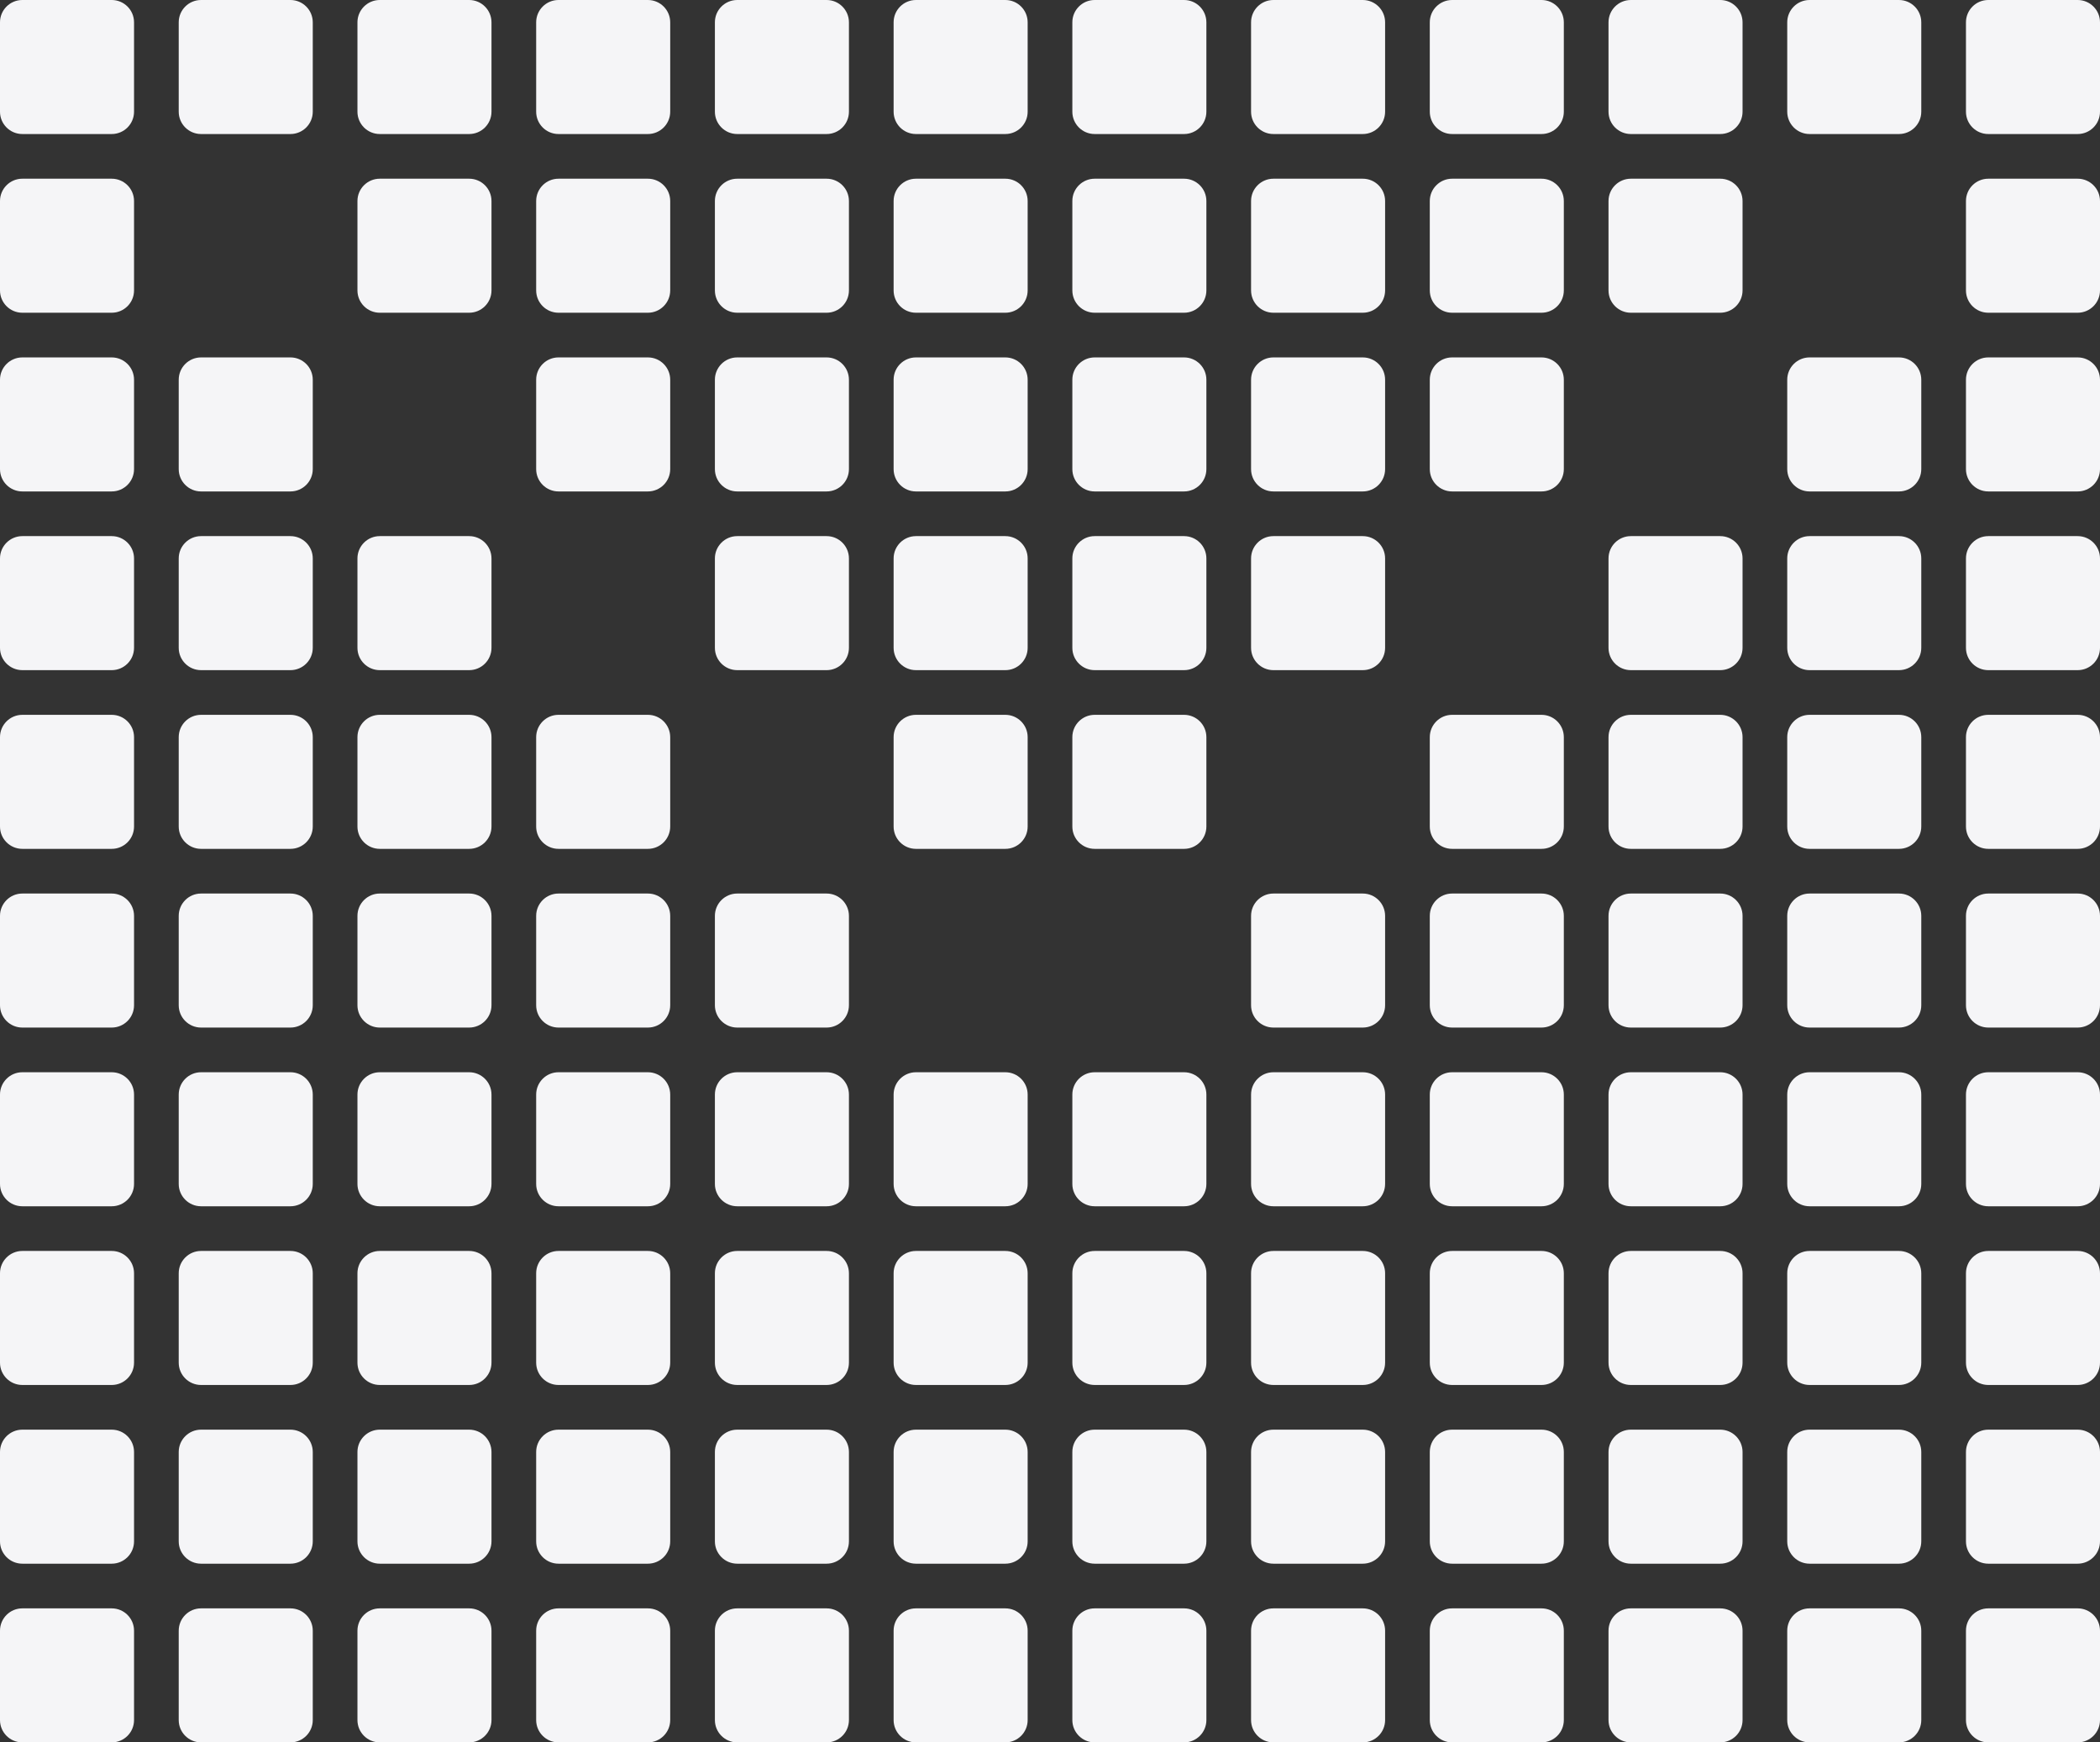 <?xml version="1.0" encoding="UTF-8"?> <svg xmlns="http://www.w3.org/2000/svg" viewBox="0 0 188.00 156.00" data-guides="{&quot;vertical&quot;:[],&quot;horizontal&quot;:[]}"><rect x="0" y="0" width="188.00" height="156.00" fill="#333333" stroke="none"/><defs></defs><path fill="#f5f5f7" stroke="none" fill-opacity="1" stroke-width="1" stroke-opacity="1" id="tSvg11cc7078ef7" title="Path 1" d="M0 10C0 7.333 0 4.667 0 2C0 0.895 0.895 0 2 0C4.667 0 7.333 0 10 0C11.105 0 12 0.895 12 2C12 4.667 12 7.333 12 10C12 11.105 11.105 12 10 12C7.333 12 4.667 12 2 12C0.895 12 0 11.105 0 10Z"></path><path fill="#f5f5f7" stroke="none" fill-opacity="1" stroke-width="1" stroke-opacity="1" id="tSvg10a1b7fdeb8" title="Path 2" d="M80 10C80 7.333 80 4.667 80 2C80 0.895 80.895 0 82 0C84.667 0 87.333 0 90 0C91.105 0 92 0.895 92 2C92 4.667 92 7.333 92 10C92 11.105 91.105 12 90 12C87.333 12 84.667 12 82 12C80.895 12 80 11.105 80 10Z"></path><path fill="#f5f5f7" stroke="none" fill-opacity="1" stroke-width="1" stroke-opacity="1" id="tSvg8591007fac" title="Path 3" d="M16 10C16 7.333 16 4.667 16 2C16 0.895 16.895 0 18 0C20.667 0 23.333 0 26 0C27.105 0 28 0.895 28 2C28 4.667 28 7.333 28 10C28 11.105 27.105 12 26 12C23.333 12 20.667 12 18 12C16.895 12 16 11.105 16 10Z"></path><path fill="#f5f5f7" stroke="none" fill-opacity="1" stroke-width="1" stroke-opacity="1" id="tSvg9e7d550878" title="Path 4" d="M96 10C96 7.333 96 4.667 96 2C96 0.895 96.895 0 98 0C100.667 0 103.333 0 106 0C107.105 0 108 0.895 108 2C108 4.667 108 7.333 108 10C108 11.105 107.105 12 106 12C103.333 12 100.667 12 98 12C96.895 12 96 11.105 96 10Z"></path><path fill="#f5f5f7" stroke="none" fill-opacity="1" stroke-width="1" stroke-opacity="1" id="tSvg1362f091e89" title="Path 5" d="M32 10C32 7.333 32 4.667 32 2C32 0.895 32.895 0 34 0C36.667 0 39.333 0 42 0C43.105 0 44 0.895 44 2C44 4.667 44 7.333 44 10C44 11.105 43.105 12 42 12C39.333 12 36.667 12 34 12C32.895 12 32 11.105 32 10Z"></path><path fill="#f5f5f7" stroke="none" fill-opacity="1" stroke-width="1" stroke-opacity="1" id="tSvg7c1a67d011" title="Path 6" d="M112 10C112 7.333 112 4.667 112 2C112 0.895 112.895 0 114 0C116.667 0 119.333 0 122 0C123.105 0 124 0.895 124 2C124 4.667 124 7.333 124 10C124 11.105 123.105 12 122 12C119.333 12 116.667 12 114 12C112.895 12 112 11.105 112 10Z"></path><path fill="#f5f5f7" stroke="none" fill-opacity="1" stroke-width="1" stroke-opacity="1" id="tSvg366988a22b" title="Path 7" d="M48 10C48 7.333 48 4.667 48 2C48 0.895 48.895 0 50 0C52.667 0 55.333 0 58 0C59.105 0 60 0.895 60 2C60 4.667 60 7.333 60 10C60 11.105 59.105 12 58 12C55.333 12 52.667 12 50 12C48.895 12 48 11.105 48 10Z"></path><path fill="#f5f5f7" stroke="none" fill-opacity="1" stroke-width="1" stroke-opacity="1" id="tSvg26aeacf658" title="Path 8" d="M128 10C128 7.333 128 4.667 128 2C128 0.895 128.895 0 130 0C132.667 0 135.333 0 138 0C139.105 0 140 0.895 140 2C140 4.667 140 7.333 140 10C140 11.105 139.105 12 138 12C135.333 12 132.667 12 130 12C128.895 12 128 11.105 128 10Z"></path><path fill="#f5f5f7" stroke="none" fill-opacity="1" stroke-width="1" stroke-opacity="1" id="tSvg187b129e462" title="Path 9" d="M160 10C160 7.333 160 4.667 160 2C160 0.895 160.895 0 162 0C164.667 0 167.333 0 170 0C171.105 0 172 0.895 172 2C172 4.667 172 7.333 172 10C172 11.105 171.105 12 170 12C167.333 12 164.667 12 162 12C160.895 12 160 11.105 160 10Z"></path><path fill="#f5f5f7" stroke="none" fill-opacity="1" stroke-width="1" stroke-opacity="1" id="tSvg9fdad2ff7c" title="Path 10" d="M64 10C64 7.333 64 4.667 64 2C64 0.895 64.895 0 66 0C68.667 0 71.333 0 74 0C75.105 0 76 0.895 76 2C76 4.667 76 7.333 76 10C76 11.105 75.105 12 74 12C71.333 12 68.667 12 66 12C64.895 12 64 11.105 64 10Z"></path><path fill="#f5f5f7" stroke="none" fill-opacity="1" stroke-width="1" stroke-opacity="1" id="tSvg238b9de207" title="Path 11" d="M144 10C144 7.333 144 4.667 144 2C144 0.895 144.895 0 146 0C148.667 0 151.333 0 154 0C155.105 0 156 0.895 156 2C156 4.667 156 7.333 156 10C156 11.105 155.105 12 154 12C151.333 12 148.667 12 146 12C144.895 12 144 11.105 144 10Z"></path><path fill="#f5f5f7" stroke="none" fill-opacity="1" stroke-width="1" stroke-opacity="1" id="tSvg10c495f26d8" title="Path 12" d="M176 10C176 7.333 176 4.667 176 2C176 0.895 176.895 0 178 0C180.667 0 183.333 0 186 0C187.105 0 188 0.895 188 2C188 4.667 188 7.333 188 10C188 11.105 187.105 12 186 12C183.333 12 180.667 12 178 12C176.895 12 176 11.105 176 10Z"></path><path fill="#f5f5f7" stroke="none" fill-opacity="1" stroke-width="1" stroke-opacity="1" id="tSvg1087b2f6a4a" title="Path 13" d="M0 26C0 23.333 0 20.667 0 18C0 16.895 0.895 16 2 16C4.667 16 7.333 16 10 16C11.105 16 12 16.895 12 18C12 20.667 12 23.333 12 26C12 27.105 11.105 28 10 28C7.333 28 4.667 28 2 28C0.895 28 0 27.105 0 26Z"></path><path fill="#f5f5f7" stroke="none" fill-opacity="1" stroke-width="1" stroke-opacity="1" id="tSvg14bfee30ca4" title="Path 14" d="M80 26C80 23.333 80 20.667 80 18C80 16.895 80.895 16 82 16C84.667 16 87.333 16 90 16C91.105 16 92 16.895 92 18C92 20.667 92 23.333 92 26C92 27.105 91.105 28 90 28C87.333 28 84.667 28 82 28C80.895 28 80 27.105 80 26Z"></path><path fill="#f5f5f7" stroke="none" fill-opacity="1" stroke-width="1" stroke-opacity="1" id="tSvg4d1a762f8f" title="Path 15" d="M96 26C96 23.333 96 20.667 96 18C96 16.895 96.895 16 98 16C100.667 16 103.333 16 106 16C107.105 16 108 16.895 108 18C108 20.667 108 23.333 108 26C108 27.105 107.105 28 106 28C103.333 28 100.667 28 98 28C96.895 28 96 27.105 96 26Z"></path><path fill="#f5f5f7" stroke="none" fill-opacity="1" stroke-width="1" stroke-opacity="1" id="tSvg1043a13d451" title="Path 16" d="M32 26C32 23.333 32 20.667 32 18C32 16.895 32.895 16 34 16C36.667 16 39.333 16 42 16C43.105 16 44 16.895 44 18C44 20.667 44 23.333 44 26C44 27.105 43.105 28 42 28C39.333 28 36.667 28 34 28C32.895 28 32 27.105 32 26Z"></path><path fill="#f5f5f7" stroke="none" fill-opacity="1" stroke-width="1" stroke-opacity="1" id="tSvge4ff28b408" title="Path 17" d="M112 26C112 23.333 112 20.667 112 18C112 16.895 112.895 16 114 16C116.667 16 119.333 16 122 16C123.105 16 124 16.895 124 18C124 20.667 124 23.333 124 26C124 27.105 123.105 28 122 28C119.333 28 116.667 28 114 28C112.895 28 112 27.105 112 26Z"></path><path fill="#f5f5f7" stroke="none" fill-opacity="1" stroke-width="1" stroke-opacity="1" id="tSvg18251c02102" title="Path 18" d="M48 26C48 23.333 48 20.667 48 18C48 16.895 48.895 16 50 16C52.667 16 55.333 16 58 16C59.105 16 60 16.895 60 18C60 20.667 60 23.333 60 26C60 27.105 59.105 28 58 28C55.333 28 52.667 28 50 28C48.895 28 48 27.105 48 26Z"></path><path fill="#f5f5f7" stroke="none" fill-opacity="1" stroke-width="1" stroke-opacity="1" id="tSvg4de1c05b8e" title="Path 19" d="M128 26C128 23.333 128 20.667 128 18C128 16.895 128.895 16 130 16C132.667 16 135.333 16 138 16C139.105 16 140 16.895 140 18C140 20.667 140 23.333 140 26C140 27.105 139.105 28 138 28C135.333 28 132.667 28 130 28C128.895 28 128 27.105 128 26Z"></path><path fill="#f5f5f7" stroke="none" fill-opacity="1" stroke-width="1" stroke-opacity="1" id="tSvg178667579a3" title="Path 20" d="M64 26C64 23.333 64 20.667 64 18C64 16.895 64.895 16 66 16C68.667 16 71.333 16 74 16C75.105 16 76 16.895 76 18C76 20.667 76 23.333 76 26C76 27.105 75.105 28 74 28C71.333 28 68.667 28 66 28C64.895 28 64 27.105 64 26Z"></path><path fill="#f5f5f7" stroke="none" fill-opacity="1" stroke-width="1" stroke-opacity="1" id="tSvg8af637ebde" title="Path 21" d="M144 26C144 23.333 144 20.667 144 18C144 16.895 144.895 16 146 16C148.667 16 151.333 16 154 16C155.105 16 156 16.895 156 18C156 20.667 156 23.333 156 26C156 27.105 155.105 28 154 28C151.333 28 148.667 28 146 28C144.895 28 144 27.105 144 26Z"></path><path fill="#f5f5f7" stroke="none" fill-opacity="1" stroke-width="1" stroke-opacity="1" id="tSvgaa29e1ad2" title="Path 22" d="M176 26C176 23.333 176 20.667 176 18C176 16.895 176.895 16 178 16C180.667 16 183.333 16 186 16C187.105 16 188 16.895 188 18C188 20.667 188 23.333 188 26C188 27.105 187.105 28 186 28C183.333 28 180.667 28 178 28C176.895 28 176 27.105 176 26Z"></path><path fill="#f5f5f7" stroke="none" fill-opacity="1" stroke-width="1" stroke-opacity="1" id="tSvg11193fc5ec7" title="Path 23" d="M0 42C0 39.333 0 36.667 0 34C0 32.895 0.895 32 2 32C4.667 32 7.333 32 10 32C11.105 32 12 32.895 12 34C12 36.667 12 39.333 12 42C12 43.105 11.105 44 10 44C7.333 44 4.667 44 2 44C0.895 44 0 43.105 0 42Z"></path><path fill="#f5f5f7" stroke="none" fill-opacity="1" stroke-width="1" stroke-opacity="1" id="tSvg4f1d1d1afb" title="Path 24" d="M80 42C80 39.333 80 36.667 80 34C80 32.895 80.895 32 82 32C84.667 32 87.333 32 90 32C91.105 32 92 32.895 92 34C92 36.667 92 39.333 92 42C92 43.105 91.105 44 90 44C87.333 44 84.667 44 82 44C80.895 44 80 43.105 80 42Z"></path><path fill="#f5f5f7" stroke="none" fill-opacity="1" stroke-width="1" stroke-opacity="1" id="tSvg13b04fed2fb" title="Path 25" d="M16 42C16 39.333 16 36.667 16 34C16 32.895 16.895 32 18 32C20.667 32 23.333 32 26 32C27.105 32 28 32.895 28 34C28 36.667 28 39.333 28 42C28 43.105 27.105 44 26 44C23.333 44 20.667 44 18 44C16.895 44 16 43.105 16 42Z"></path><path fill="#f5f5f7" stroke="none" fill-opacity="1" stroke-width="1" stroke-opacity="1" id="tSvg1d3e7b32b3" title="Path 26" d="M96 42C96 39.333 96 36.667 96 34C96 32.895 96.895 32 98 32C100.667 32 103.333 32 106 32C107.105 32 108 32.895 108 34C108 36.667 108 39.333 108 42C108 43.105 107.105 44 106 44C103.333 44 100.667 44 98 44C96.895 44 96 43.105 96 42Z"></path><path fill="#f5f5f7" stroke="none" fill-opacity="1" stroke-width="1" stroke-opacity="1" id="tSvg45d0dc004d" title="Path 27" d="M112 42C112 39.333 112 36.667 112 34C112 32.895 112.895 32 114 32C116.667 32 119.333 32 122 32C123.105 32 124 32.895 124 34C124 36.667 124 39.333 124 42C124 43.105 123.105 44 122 44C119.333 44 116.667 44 114 44C112.895 44 112 43.105 112 42Z"></path><path fill="#f5f5f7" stroke="none" fill-opacity="1" stroke-width="1" stroke-opacity="1" id="tSvg196ba208d10" title="Path 28" d="M48 42C48 39.333 48 36.667 48 34C48 32.895 48.895 32 50 32C52.667 32 55.333 32 58 32C59.105 32 60 32.895 60 34C60 36.667 60 39.333 60 42C60 43.105 59.105 44 58 44C55.333 44 52.667 44 50 44C48.895 44 48 43.105 48 42Z"></path><path fill="#f5f5f7" stroke="none" fill-opacity="1" stroke-width="1" stroke-opacity="1" id="tSvg13fe04b2c" title="Path 29" d="M128 42C128 39.333 128 36.667 128 34C128 32.895 128.895 32 130 32C132.667 32 135.333 32 138 32C139.105 32 140 32.895 140 34C140 36.667 140 39.333 140 42C140 43.105 139.105 44 138 44C135.333 44 132.667 44 130 44C128.895 44 128 43.105 128 42Z"></path><path fill="#f5f5f7" stroke="none" fill-opacity="1" stroke-width="1" stroke-opacity="1" id="tSvg134d0856f90" title="Path 30" d="M160 42C160 39.333 160 36.667 160 34C160 32.895 160.895 32 162 32C164.667 32 167.333 32 170 32C171.105 32 172 32.895 172 34C172 36.667 172 39.333 172 42C172 43.105 171.105 44 170 44C167.333 44 164.667 44 162 44C160.895 44 160 43.105 160 42Z"></path><path fill="#f5f5f7" stroke="none" fill-opacity="1" stroke-width="1" stroke-opacity="1" id="tSvg13a5b2e32c7" title="Path 31" d="M64 42C64 39.333 64 36.667 64 34C64 32.895 64.895 32 66 32C68.667 32 71.333 32 74 32C75.105 32 76 32.895 76 34C76 36.667 76 39.333 76 42C76 43.105 75.105 44 74 44C71.333 44 68.667 44 66 44C64.895 44 64 43.105 64 42Z"></path><path fill="#f5f5f7" stroke="none" fill-opacity="1" stroke-width="1" stroke-opacity="1" id="tSvg95bc175eb0" title="Path 32" d="M176 42C176 39.333 176 36.667 176 34C176 32.895 176.895 32 178 32C180.667 32 183.333 32 186 32C187.105 32 188 32.895 188 34C188 36.667 188 39.333 188 42C188 43.105 187.105 44 186 44C183.333 44 180.667 44 178 44C176.895 44 176 43.105 176 42Z"></path><path fill="#f5f5f7" stroke="none" fill-opacity="1" stroke-width="1" stroke-opacity="1" id="tSvg6adba85f7a" title="Path 33" d="M0 58C0 55.333 0 52.667 0 50C0 48.895 0.895 48 2 48C4.667 48 7.333 48 10 48C11.105 48 12 48.895 12 50C12 52.667 12 55.333 12 58C12 59.105 11.105 60 10 60C7.333 60 4.667 60 2 60C0.895 60 0 59.105 0 58Z"></path><path fill="#f5f5f7" stroke="none" fill-opacity="1" stroke-width="1" stroke-opacity="1" id="tSvgad61467acb" title="Path 34" d="M80 58C80 55.333 80 52.667 80 50C80 48.895 80.895 48 82 48C84.667 48 87.333 48 90 48C91.105 48 92 48.895 92 50C92 52.667 92 55.333 92 58C92 59.105 91.105 60 90 60C87.333 60 84.667 60 82 60C80.895 60 80 59.105 80 58Z"></path><path fill="#f5f5f7" stroke="none" fill-opacity="1" stroke-width="1" stroke-opacity="1" id="tSvg5a9ee0064a" title="Path 35" d="M16 58C16 55.333 16 52.667 16 50C16 48.895 16.895 48 18 48C20.667 48 23.333 48 26 48C27.105 48 28 48.895 28 50C28 52.667 28 55.333 28 58C28 59.105 27.105 60 26 60C23.333 60 20.667 60 18 60C16.895 60 16 59.105 16 58Z"></path><path fill="#f5f5f7" stroke="none" fill-opacity="1" stroke-width="1" stroke-opacity="1" id="tSvg10ad486ab2c" title="Path 36" d="M96 58C96 55.333 96 52.667 96 50C96 48.895 96.895 48 98 48C100.667 48 103.333 48 106 48C107.105 48 108 48.895 108 50C108 52.667 108 55.333 108 58C108 59.105 107.105 60 106 60C103.333 60 100.667 60 98 60C96.895 60 96 59.105 96 58Z"></path><path fill="#f5f5f7" stroke="none" fill-opacity="1" stroke-width="1" stroke-opacity="1" id="tSvg129927c1be4" title="Path 37" d="M32 58C32 55.333 32 52.667 32 50C32 48.895 32.895 48 34 48C36.667 48 39.333 48 42 48C43.105 48 44 48.895 44 50C44 52.667 44 55.333 44 58C44 59.105 43.105 60 42 60C39.333 60 36.667 60 34 60C32.895 60 32 59.105 32 58Z"></path><path fill="#f5f5f7" stroke="none" fill-opacity="1" stroke-width="1" stroke-opacity="1" id="tSvg12f80fee908" title="Path 38" d="M112 58C112 55.333 112 52.667 112 50C112 48.895 112.895 48 114 48C116.667 48 119.333 48 122 48C123.105 48 124 48.895 124 50C124 52.667 124 55.333 124 58C124 59.105 123.105 60 122 60C119.333 60 116.667 60 114 60C112.895 60 112 59.105 112 58Z"></path><path fill="#f5f5f7" stroke="none" fill-opacity="1" stroke-width="1" stroke-opacity="1" id="tSvg156cd2de7da" title="Path 39" d="M160 58C160 55.333 160 52.667 160 50C160 48.895 160.895 48 162 48C164.667 48 167.333 48 170 48C171.105 48 172 48.895 172 50C172 52.667 172 55.333 172 58C172 59.105 171.105 60 170 60C167.333 60 164.667 60 162 60C160.895 60 160 59.105 160 58Z"></path><path fill="#f5f5f7" stroke="none" fill-opacity="1" stroke-width="1" stroke-opacity="1" id="tSvg167a49fec49" title="Path 40" d="M64 58C64 55.333 64 52.667 64 50C64 48.895 64.895 48 66 48C68.667 48 71.333 48 74 48C75.105 48 76 48.895 76 50C76 52.667 76 55.333 76 58C76 59.105 75.105 60 74 60C71.333 60 68.667 60 66 60C64.895 60 64 59.105 64 58Z"></path><path fill="#f5f5f7" stroke="none" fill-opacity="1" stroke-width="1" stroke-opacity="1" id="tSvg36a9b0d676" title="Path 41" d="M144 58C144 55.333 144 52.667 144 50C144 48.895 144.895 48 146 48C148.667 48 151.333 48 154 48C155.105 48 156 48.895 156 50C156 52.667 156 55.333 156 58C156 59.105 155.105 60 154 60C151.333 60 148.667 60 146 60C144.895 60 144 59.105 144 58Z"></path><path fill="#f5f5f7" stroke="none" fill-opacity="1" stroke-width="1" stroke-opacity="1" id="tSvg8d4921143b" title="Path 42" d="M176 58C176 55.333 176 52.667 176 50C176 48.895 176.895 48 178 48C180.667 48 183.333 48 186 48C187.105 48 188 48.895 188 50C188 52.667 188 55.333 188 58C188 59.105 187.105 60 186 60C183.333 60 180.667 60 178 60C176.895 60 176 59.105 176 58Z"></path><path fill="#f5f5f7" stroke="none" fill-opacity="1" stroke-width="1" stroke-opacity="1" id="tSvg115819b3147" title="Path 43" d="M0 74C0 71.333 0 68.667 0 66C0 64.895 0.895 64 2 64C4.667 64 7.333 64 10 64C11.105 64 12 64.895 12 66C12 68.667 12 71.333 12 74C12 75.105 11.105 76 10 76C7.333 76 4.667 76 2 76C0.895 76 0 75.105 0 74Z"></path><path fill="#f5f5f7" stroke="none" fill-opacity="1" stroke-width="1" stroke-opacity="1" id="tSvg5faf9daa4f" title="Path 44" d="M80 74C80 71.333 80 68.667 80 66C80 64.895 80.895 64 82 64C84.667 64 87.333 64 90 64C91.105 64 92 64.895 92 66C92 68.667 92 71.333 92 74C92 75.105 91.105 76 90 76C87.333 76 84.667 76 82 76C80.895 76 80 75.105 80 74Z"></path><path fill="#f5f5f7" stroke="none" fill-opacity="1" stroke-width="1" stroke-opacity="1" id="tSvg17236622016" title="Path 45" d="M16 74C16 71.333 16 68.667 16 66C16 64.895 16.895 64 18 64C20.667 64 23.333 64 26 64C27.105 64 28 64.895 28 66C28 68.667 28 71.333 28 74C28 75.105 27.105 76 26 76C23.333 76 20.667 76 18 76C16.895 76 16 75.105 16 74Z"></path><path fill="#f5f5f7" stroke="none" fill-opacity="1" stroke-width="1" stroke-opacity="1" id="tSvg74a671ce5c" title="Path 46" d="M96 74C96 71.333 96 68.667 96 66C96 64.895 96.895 64 98 64C100.667 64 103.333 64 106 64C107.105 64 108 64.895 108 66C108 68.667 108 71.333 108 74C108 75.105 107.105 76 106 76C103.333 76 100.667 76 98 76C96.895 76 96 75.105 96 74Z"></path><path fill="#f5f5f7" stroke="none" fill-opacity="1" stroke-width="1" stroke-opacity="1" id="tSvg1297bbacc18" title="Path 47" d="M32 74C32 71.333 32 68.667 32 66C32 64.895 32.895 64 34 64C36.667 64 39.333 64 42 64C43.105 64 44 64.895 44 66C44 68.667 44 71.333 44 74C44 75.105 43.105 76 42 76C39.333 76 36.667 76 34 76C32.895 76 32 75.105 32 74Z"></path><path fill="#f5f5f7" stroke="none" fill-opacity="1" stroke-width="1" stroke-opacity="1" id="tSvg9959d0fdfd" title="Path 48" d="M48 74C48 71.333 48 68.667 48 66C48 64.895 48.895 64 50 64C52.667 64 55.333 64 58 64C59.105 64 60 64.895 60 66C60 68.667 60 71.333 60 74C60 75.105 59.105 76 58 76C55.333 76 52.667 76 50 76C48.895 76 48 75.105 48 74Z"></path><path fill="#f5f5f7" stroke="none" fill-opacity="1" stroke-width="1" stroke-opacity="1" id="tSvg130a19f1ac9" title="Path 49" d="M128 74C128 71.333 128 68.667 128 66C128 64.895 128.895 64 130 64C132.667 64 135.333 64 138 64C139.105 64 140 64.895 140 66C140 68.667 140 71.333 140 74C140 75.105 139.105 76 138 76C135.333 76 132.667 76 130 76C128.895 76 128 75.105 128 74Z"></path><path fill="#f5f5f7" stroke="none" fill-opacity="1" stroke-width="1" stroke-opacity="1" id="tSvg14def0dff4e" title="Path 50" d="M160 74C160 71.333 160 68.667 160 66C160 64.895 160.895 64 162 64C164.667 64 167.333 64 170 64C171.105 64 172 64.895 172 66C172 68.667 172 71.333 172 74C172 75.105 171.105 76 170 76C167.333 76 164.667 76 162 76C160.895 76 160 75.105 160 74Z"></path><path fill="#f5f5f7" stroke="none" fill-opacity="1" stroke-width="1" stroke-opacity="1" id="tSvge61f2b1b4d" title="Path 51" d="M144 74C144 71.333 144 68.667 144 66C144 64.895 144.895 64 146 64C148.667 64 151.333 64 154 64C155.105 64 156 64.895 156 66C156 68.667 156 71.333 156 74C156 75.105 155.105 76 154 76C151.333 76 148.667 76 146 76C144.895 76 144 75.105 144 74Z"></path><path fill="#f5f5f7" stroke="none" fill-opacity="1" stroke-width="1" stroke-opacity="1" id="tSvg18afe3d55fe" title="Path 52" d="M176 74C176 71.333 176 68.667 176 66C176 64.895 176.895 64 178 64C180.667 64 183.333 64 186 64C187.105 64 188 64.895 188 66C188 68.667 188 71.333 188 74C188 75.105 187.105 76 186 76C183.333 76 180.667 76 178 76C176.895 76 176 75.105 176 74Z"></path><path fill="#f5f5f7" stroke="none" fill-opacity="1" stroke-width="1" stroke-opacity="1" id="tSvg7b1b134e0a" title="Path 53" d="M0 90C0 87.333 0 84.667 0 82C0 80.895 0.895 80 2 80C4.667 80 7.333 80 10 80C11.105 80 12 80.895 12 82C12 84.667 12 87.333 12 90C12 91.105 11.105 92 10 92C7.333 92 4.667 92 2 92C0.895 92 0 91.105 0 90Z"></path><path fill="#f5f5f7" stroke="none" fill-opacity="1" stroke-width="1" stroke-opacity="1" id="tSvg15077780b38" title="Path 54" d="M16 90C16 87.333 16 84.667 16 82C16 80.895 16.895 80 18 80C20.667 80 23.333 80 26 80C27.105 80 28 80.895 28 82C28 84.667 28 87.333 28 90C28 91.105 27.105 92 26 92C23.333 92 20.667 92 18 92C16.895 92 16 91.105 16 90Z"></path><path fill="#f5f5f7" stroke="none" fill-opacity="1" stroke-width="1" stroke-opacity="1" id="tSvg150cecd6c20" title="Path 55" d="M32 90C32 87.333 32 84.667 32 82C32 80.895 32.895 80 34 80C36.667 80 39.333 80 42 80C43.105 80 44 80.895 44 82C44 84.667 44 87.333 44 90C44 91.105 43.105 92 42 92C39.333 92 36.667 92 34 92C32.895 92 32 91.105 32 90Z"></path><path fill="#f5f5f7" stroke="none" fill-opacity="1" stroke-width="1" stroke-opacity="1" id="tSvg9b8821512f" title="Path 56" d="M112 90C112 87.333 112 84.667 112 82C112 80.895 112.895 80 114 80C116.667 80 119.333 80 122 80C123.105 80 124 80.895 124 82C124 84.667 124 87.333 124 90C124 91.105 123.105 92 122 92C119.333 92 116.667 92 114 92C112.895 92 112 91.105 112 90Z"></path><path fill="#f5f5f7" stroke="none" fill-opacity="1" stroke-width="1" stroke-opacity="1" id="tSvgb99be37067" title="Path 57" d="M48 90C48 87.333 48 84.667 48 82C48 80.895 48.895 80 50 80C52.667 80 55.333 80 58 80C59.105 80 60 80.895 60 82C60 84.667 60 87.333 60 90C60 91.105 59.105 92 58 92C55.333 92 52.667 92 50 92C48.895 92 48 91.105 48 90Z"></path><path fill="#f5f5f7" stroke="none" fill-opacity="1" stroke-width="1" stroke-opacity="1" id="tSvga5af7e1dd8" title="Path 58" d="M128 90C128 87.333 128 84.667 128 82C128 80.895 128.895 80 130 80C132.667 80 135.333 80 138 80C139.105 80 140 80.895 140 82C140 84.667 140 87.333 140 90C140 91.105 139.105 92 138 92C135.333 92 132.667 92 130 92C128.895 92 128 91.105 128 90Z"></path><path fill="#f5f5f7" stroke="none" fill-opacity="1" stroke-width="1" stroke-opacity="1" id="tSvge0fd33c278" title="Path 59" d="M160 90C160 87.333 160 84.667 160 82C160 80.895 160.895 80 162 80C164.667 80 167.333 80 170 80C171.105 80 172 80.895 172 82C172 84.667 172 87.333 172 90C172 91.105 171.105 92 170 92C167.333 92 164.667 92 162 92C160.895 92 160 91.105 160 90Z"></path><path fill="#f5f5f7" stroke="none" fill-opacity="1" stroke-width="1" stroke-opacity="1" id="tSvg128937ab9a1" title="Path 60" d="M64 90C64 87.333 64 84.667 64 82C64 80.895 64.895 80 66 80C68.667 80 71.333 80 74 80C75.105 80 76 80.895 76 82C76 84.667 76 87.333 76 90C76 91.105 75.105 92 74 92C71.333 92 68.667 92 66 92C64.895 92 64 91.105 64 90Z"></path><path fill="#f5f5f7" stroke="none" fill-opacity="1" stroke-width="1" stroke-opacity="1" id="tSvg1364ec0a940" title="Path 61" d="M144 90C144 87.333 144 84.667 144 82C144 80.895 144.895 80 146 80C148.667 80 151.333 80 154 80C155.105 80 156 80.895 156 82C156 84.667 156 87.333 156 90C156 91.105 155.105 92 154 92C151.333 92 148.667 92 146 92C144.895 92 144 91.105 144 90Z"></path><path fill="#f5f5f7" stroke="none" fill-opacity="1" stroke-width="1" stroke-opacity="1" id="tSvg5a5e82cbfd" title="Path 62" d="M176 90C176 87.333 176 84.667 176 82C176 80.895 176.895 80 178 80C180.667 80 183.333 80 186 80C187.105 80 188 80.895 188 82C188 84.667 188 87.333 188 90C188 91.105 187.105 92 186 92C183.333 92 180.667 92 178 92C176.895 92 176 91.105 176 90Z"></path><path fill="#f5f5f7" stroke="none" fill-opacity="1" stroke-width="1" stroke-opacity="1" id="tSvg1251456d2d8" title="Path 63" d="M0 106C0 103.333 0 100.667 0 98C0 96.895 0.895 96 2 96C4.667 96 7.333 96 10 96C11.105 96 12 96.895 12 98C12 100.667 12 103.333 12 106C12 107.105 11.105 108 10 108C7.333 108 4.667 108 2 108C0.895 108 0 107.105 0 106Z"></path><path fill="#f5f5f7" stroke="none" fill-opacity="1" stroke-width="1" stroke-opacity="1" id="tSvgffb7a3421e" title="Path 64" d="M80 106C80 103.333 80 100.667 80 98C80 96.895 80.895 96 82 96C84.667 96 87.333 96 90 96C91.105 96 92 96.895 92 98C92 100.667 92 103.333 92 106C92 107.105 91.105 108 90 108C87.333 108 84.667 108 82 108C80.895 108 80 107.105 80 106Z"></path><path fill="#f5f5f7" stroke="none" fill-opacity="1" stroke-width="1" stroke-opacity="1" id="tSvg23c6aaa031" title="Path 65" d="M16 106C16 103.333 16 100.667 16 98C16 96.895 16.895 96 18 96C20.667 96 23.333 96 26 96C27.105 96 28 96.895 28 98C28 100.667 28 103.333 28 106C28 107.105 27.105 108 26 108C23.333 108 20.667 108 18 108C16.895 108 16 107.105 16 106Z"></path><path fill="#f5f5f7" stroke="none" fill-opacity="1" stroke-width="1" stroke-opacity="1" id="tSvgdc4dad4f30" title="Path 66" d="M96 106C96 103.333 96 100.667 96 98C96 96.895 96.895 96 98 96C100.667 96 103.333 96 106 96C107.105 96 108 96.895 108 98C108 100.667 108 103.333 108 106C108 107.105 107.105 108 106 108C103.333 108 100.667 108 98 108C96.895 108 96 107.105 96 106Z"></path><path fill="#f5f5f7" stroke="none" fill-opacity="1" stroke-width="1" stroke-opacity="1" id="tSvg163fcfc6f2b" title="Path 67" d="M32 106C32 103.333 32 100.667 32 98C32 96.895 32.895 96 34 96C36.667 96 39.333 96 42 96C43.105 96 44 96.895 44 98C44 100.667 44 103.333 44 106C44 107.105 43.105 108 42 108C39.333 108 36.667 108 34 108C32.895 108 32 107.105 32 106Z"></path><path fill="#f5f5f7" stroke="none" fill-opacity="1" stroke-width="1" stroke-opacity="1" id="tSvg6af6d79650" title="Path 68" d="M112 106C112 103.333 112 100.667 112 98C112 96.895 112.895 96 114 96C116.667 96 119.333 96 122 96C123.105 96 124 96.895 124 98C124 100.667 124 103.333 124 106C124 107.105 123.105 108 122 108C119.333 108 116.667 108 114 108C112.895 108 112 107.105 112 106Z"></path><path fill="#f5f5f7" stroke="none" fill-opacity="1" stroke-width="1" stroke-opacity="1" id="tSvg18335ecf72a" title="Path 69" d="M48 106C48 103.333 48 100.667 48 98C48 96.895 48.895 96 50 96C52.667 96 55.333 96 58 96C59.105 96 60 96.895 60 98C60 100.667 60 103.333 60 106C60 107.105 59.105 108 58 108C55.333 108 52.667 108 50 108C48.895 108 48 107.105 48 106Z"></path><path fill="#f5f5f7" stroke="none" fill-opacity="1" stroke-width="1" stroke-opacity="1" id="tSvg3970bce26e" title="Path 70" d="M128 106C128 103.333 128 100.667 128 98C128 96.895 128.895 96 130 96C132.667 96 135.333 96 138 96C139.105 96 140 96.895 140 98C140 100.667 140 103.333 140 106C140 107.105 139.105 108 138 108C135.333 108 132.667 108 130 108C128.895 108 128 107.105 128 106Z"></path><path fill="#f5f5f7" stroke="none" fill-opacity="1" stroke-width="1" stroke-opacity="1" id="tSvgaa18e0c9aa" title="Path 71" d="M160 106C160 103.333 160 100.667 160 98C160 96.895 160.895 96 162 96C164.667 96 167.333 96 170 96C171.105 96 172 96.895 172 98C172 100.667 172 103.333 172 106C172 107.105 171.105 108 170 108C167.333 108 164.667 108 162 108C160.895 108 160 107.105 160 106Z"></path><path fill="#f5f5f7" stroke="none" fill-opacity="1" stroke-width="1" stroke-opacity="1" id="tSvgfb84c3093" title="Path 72" d="M64 106C64 103.333 64 100.667 64 98C64 96.895 64.895 96 66 96C68.667 96 71.333 96 74 96C75.105 96 76 96.895 76 98C76 100.667 76 103.333 76 106C76 107.105 75.105 108 74 108C71.333 108 68.667 108 66 108C64.895 108 64 107.105 64 106Z"></path><path fill="#f5f5f7" stroke="none" fill-opacity="1" stroke-width="1" stroke-opacity="1" id="tSvgba6a611ad1" title="Path 73" d="M144 106C144 103.333 144 100.667 144 98C144 96.895 144.895 96 146 96C148.667 96 151.333 96 154 96C155.105 96 156 96.895 156 98C156 100.667 156 103.333 156 106C156 107.105 155.105 108 154 108C151.333 108 148.667 108 146 108C144.895 108 144 107.105 144 106Z"></path><path fill="#f5f5f7" stroke="none" fill-opacity="1" stroke-width="1" stroke-opacity="1" id="tSvg35c804bbb5" title="Path 74" d="M176 106C176 103.333 176 100.667 176 98C176 96.895 176.895 96 178 96C180.667 96 183.333 96 186 96C187.105 96 188 96.895 188 98C188 100.667 188 103.333 188 106C188 107.105 187.105 108 186 108C183.333 108 180.667 108 178 108C176.895 108 176 107.105 176 106Z"></path><path fill="#f5f5f7" stroke="none" fill-opacity="1" stroke-width="1" stroke-opacity="1" id="tSvge9e5425633" title="Path 75" d="M0 122C0 119.333 0 116.667 0 114C0 112.895 0.895 112 2 112C4.667 112 7.333 112 10 112C11.105 112 12 112.895 12 114C12 116.667 12 119.333 12 122C12 123.105 11.105 124 10 124C7.333 124 4.667 124 2 124C0.895 124 0 123.105 0 122Z"></path><path fill="#f5f5f7" stroke="none" fill-opacity="1" stroke-width="1" stroke-opacity="1" id="tSvg2fad00c1ba" title="Path 76" d="M80 122C80 119.333 80 116.667 80 114C80 112.895 80.895 112 82 112C84.667 112 87.333 112 90 112C91.105 112 92 112.895 92 114C92 116.667 92 119.333 92 122C92 123.105 91.105 124 90 124C87.333 124 84.667 124 82 124C80.895 124 80 123.105 80 122Z"></path><path fill="#f5f5f7" stroke="none" fill-opacity="1" stroke-width="1" stroke-opacity="1" id="tSvg99184c1d9b" title="Path 77" d="M16 122C16 119.333 16 116.667 16 114C16 112.895 16.895 112 18 112C20.667 112 23.333 112 26 112C27.105 112 28 112.895 28 114C28 116.667 28 119.333 28 122C28 123.105 27.105 124 26 124C23.333 124 20.667 124 18 124C16.895 124 16 123.105 16 122Z"></path><path fill="#f5f5f7" stroke="none" fill-opacity="1" stroke-width="1" stroke-opacity="1" id="tSvg538667312b" title="Path 78" d="M96 122C96 119.333 96 116.667 96 114C96 112.895 96.895 112 98 112C100.667 112 103.333 112 106 112C107.105 112 108 112.895 108 114C108 116.667 108 119.333 108 122C108 123.105 107.105 124 106 124C103.333 124 100.667 124 98 124C96.895 124 96 123.105 96 122Z"></path><path fill="#f5f5f7" stroke="none" fill-opacity="1" stroke-width="1" stroke-opacity="1" id="tSvg18b7062a82e" title="Path 79" d="M32 122C32 119.333 32 116.667 32 114C32 112.895 32.895 112 34 112C36.667 112 39.333 112 42 112C43.105 112 44 112.895 44 114C44 116.667 44 119.333 44 122C44 123.105 43.105 124 42 124C39.333 124 36.667 124 34 124C32.895 124 32 123.105 32 122Z"></path><path fill="#f5f5f7" stroke="none" fill-opacity="1" stroke-width="1" stroke-opacity="1" id="tSvg188aec25bc0" title="Path 80" d="M112 122C112 119.333 112 116.667 112 114C112 112.895 112.895 112 114 112C116.667 112 119.333 112 122 112C123.105 112 124 112.895 124 114C124 116.667 124 119.333 124 122C124 123.105 123.105 124 122 124C119.333 124 116.667 124 114 124C112.895 124 112 123.105 112 122Z"></path><path fill="#f5f5f7" stroke="none" fill-opacity="1" stroke-width="1" stroke-opacity="1" id="tSvg167a32df7f7" title="Path 81" d="M48 122C48 119.333 48 116.667 48 114C48 112.895 48.895 112 50 112C52.667 112 55.333 112 58 112C59.105 112 60 112.895 60 114C60 116.667 60 119.333 60 122C60 123.105 59.105 124 58 124C55.333 124 52.667 124 50 124C48.895 124 48 123.105 48 122Z"></path><path fill="#f5f5f7" stroke="none" fill-opacity="1" stroke-width="1" stroke-opacity="1" id="tSvg174dd67c3b" title="Path 82" d="M128 122C128 119.333 128 116.667 128 114C128 112.895 128.895 112 130 112C132.667 112 135.333 112 138 112C139.105 112 140 112.895 140 114C140 116.667 140 119.333 140 122C140 123.105 139.105 124 138 124C135.333 124 132.667 124 130 124C128.895 124 128 123.105 128 122Z"></path><path fill="#f5f5f7" stroke="none" fill-opacity="1" stroke-width="1" stroke-opacity="1" id="tSvg144684bd6f" title="Path 83" d="M160 122C160 119.333 160 116.667 160 114C160 112.895 160.895 112 162 112C164.667 112 167.333 112 170 112C171.105 112 172 112.895 172 114C172 116.667 172 119.333 172 122C172 123.105 171.105 124 170 124C167.333 124 164.667 124 162 124C160.895 124 160 123.105 160 122Z"></path><path fill="#f5f5f7" stroke="none" fill-opacity="1" stroke-width="1" stroke-opacity="1" id="tSvg15494e676ee" title="Path 84" d="M64 122C64 119.333 64 116.667 64 114C64 112.895 64.895 112 66 112C68.667 112 71.333 112 74 112C75.105 112 76 112.895 76 114C76 116.667 76 119.333 76 122C76 123.105 75.105 124 74 124C71.333 124 68.667 124 66 124C64.895 124 64 123.105 64 122Z"></path><path fill="#f5f5f7" stroke="none" fill-opacity="1" stroke-width="1" stroke-opacity="1" id="tSvgc31a91b572" title="Path 85" d="M144 122C144 119.333 144 116.667 144 114C144 112.895 144.895 112 146 112C148.667 112 151.333 112 154 112C155.105 112 156 112.895 156 114C156 116.667 156 119.333 156 122C156 123.105 155.105 124 154 124C151.333 124 148.667 124 146 124C144.895 124 144 123.105 144 122Z"></path><path fill="#f5f5f7" stroke="none" fill-opacity="1" stroke-width="1" stroke-opacity="1" id="tSvgaf1be1489" title="Path 86" d="M176 122C176 119.333 176 116.667 176 114C176 112.895 176.895 112 178 112C180.667 112 183.333 112 186 112C187.105 112 188 112.895 188 114C188 116.667 188 119.333 188 122C188 123.105 187.105 124 186 124C183.333 124 180.667 124 178 124C176.895 124 176 123.105 176 122Z"></path><path fill="#f5f5f7" stroke="none" fill-opacity="1" stroke-width="1" stroke-opacity="1" id="tSvg13fe021f5a" title="Path 87" d="M0 138C0 135.333 0 132.667 0 130C0 128.895 0.895 128 2 128C4.667 128 7.333 128 10 128C11.105 128 12 128.895 12 130C12 132.667 12 135.333 12 138C12 139.105 11.105 140 10 140C7.333 140 4.667 140 2 140C0.895 140 0 139.105 0 138Z"></path><path fill="#f5f5f7" stroke="none" fill-opacity="1" stroke-width="1" stroke-opacity="1" id="tSvg271c24a598" title="Path 88" d="M80 138C80 135.333 80 132.667 80 130C80 128.895 80.895 128 82 128C84.667 128 87.333 128 90 128C91.105 128 92 128.895 92 130C92 132.667 92 135.333 92 138C92 139.105 91.105 140 90 140C87.333 140 84.667 140 82 140C80.895 140 80 139.105 80 138Z"></path><path fill="#f5f5f7" stroke="none" fill-opacity="1" stroke-width="1" stroke-opacity="1" id="tSvg880052a9ca" title="Path 89" d="M16 138C16 135.333 16 132.667 16 130C16 128.895 16.895 128 18 128C20.667 128 23.333 128 26 128C27.105 128 28 128.895 28 130C28 132.667 28 135.333 28 138C28 139.105 27.105 140 26 140C23.333 140 20.667 140 18 140C16.895 140 16 139.105 16 138Z"></path><path fill="#f5f5f7" stroke="none" fill-opacity="1" stroke-width="1" stroke-opacity="1" id="tSvg714eda55ca" title="Path 90" d="M96 138C96 135.333 96 132.667 96 130C96 128.895 96.895 128 98 128C100.667 128 103.333 128 106 128C107.105 128 108 128.895 108 130C108 132.667 108 135.333 108 138C108 139.105 107.105 140 106 140C103.333 140 100.667 140 98 140C96.895 140 96 139.105 96 138Z"></path><path fill="#f5f5f7" stroke="none" fill-opacity="1" stroke-width="1" stroke-opacity="1" id="tSvg8f960ae921" title="Path 91" d="M32 138C32 135.333 32 132.667 32 130C32 128.895 32.895 128 34 128C36.667 128 39.333 128 42 128C43.105 128 44 128.895 44 130C44 132.667 44 135.333 44 138C44 139.105 43.105 140 42 140C39.333 140 36.667 140 34 140C32.895 140 32 139.105 32 138Z"></path><path fill="#f5f5f7" stroke="none" fill-opacity="1" stroke-width="1" stroke-opacity="1" id="tSvg1bd3822237" title="Path 92" d="M112 138C112 135.333 112 132.667 112 130C112 128.895 112.895 128 114 128C116.667 128 119.333 128 122 128C123.105 128 124 128.895 124 130C124 132.667 124 135.333 124 138C124 139.105 123.105 140 122 140C119.333 140 116.667 140 114 140C112.895 140 112 139.105 112 138Z"></path><path fill="#f5f5f7" stroke="none" fill-opacity="1" stroke-width="1" stroke-opacity="1" id="tSvgf9316c9297" title="Path 93" d="M48 138C48 135.333 48 132.667 48 130C48 128.895 48.895 128 50 128C52.667 128 55.333 128 58 128C59.105 128 60 128.895 60 130C60 132.667 60 135.333 60 138C60 139.105 59.105 140 58 140C55.333 140 52.667 140 50 140C48.895 140 48 139.105 48 138Z"></path><path fill="#f5f5f7" stroke="none" fill-opacity="1" stroke-width="1" stroke-opacity="1" id="tSvg33dd1d8067" title="Path 94" d="M128 138C128 135.333 128 132.667 128 130C128 128.895 128.895 128 130 128C132.667 128 135.333 128 138 128C139.105 128 140 128.895 140 130C140 132.667 140 135.333 140 138C140 139.105 139.105 140 138 140C135.333 140 132.667 140 130 140C128.895 140 128 139.105 128 138Z"></path><path fill="#f5f5f7" stroke="none" fill-opacity="1" stroke-width="1" stroke-opacity="1" id="tSvge399a92500" title="Path 95" d="M160 138C160 135.333 160 132.667 160 130C160 128.895 160.895 128 162 128C164.667 128 167.333 128 170 128C171.105 128 172 128.895 172 130C172 132.667 172 135.333 172 138C172 139.105 171.105 140 170 140C167.333 140 164.667 140 162 140C160.895 140 160 139.105 160 138Z"></path><path fill="#f5f5f7" stroke="none" fill-opacity="1" stroke-width="1" stroke-opacity="1" id="tSvg1784425f9fc" title="Path 96" d="M64 138C64 135.333 64 132.667 64 130C64 128.895 64.895 128 66 128C68.667 128 71.333 128 74 128C75.105 128 76 128.895 76 130C76 132.667 76 135.333 76 138C76 139.105 75.105 140 74 140C71.333 140 68.667 140 66 140C64.895 140 64 139.105 64 138Z"></path><path fill="#f5f5f7" stroke="none" fill-opacity="1" stroke-width="1" stroke-opacity="1" id="tSvg15d19cba8fe" title="Path 97" d="M144 138C144 135.333 144 132.667 144 130C144 128.895 144.895 128 146 128C148.667 128 151.333 128 154 128C155.105 128 156 128.895 156 130C156 132.667 156 135.333 156 138C156 139.105 155.105 140 154 140C151.333 140 148.667 140 146 140C144.895 140 144 139.105 144 138Z"></path><path fill="#f5f5f7" stroke="none" fill-opacity="1" stroke-width="1" stroke-opacity="1" id="tSvg1614996d4" title="Path 98" d="M176 138C176 135.333 176 132.667 176 130C176 128.895 176.895 128 178 128C180.667 128 183.333 128 186 128C187.105 128 188 128.895 188 130C188 132.667 188 135.333 188 138C188 139.105 187.105 140 186 140C183.333 140 180.667 140 178 140C176.895 140 176 139.105 176 138Z"></path><path fill="#f5f5f7" stroke="none" fill-opacity="1" stroke-width="1" stroke-opacity="1" id="tSvgf6b390ef37" title="Path 99" d="M0 154C0 151.333 0 148.667 0 146C0 144.895 0.895 144 2 144C4.667 144 7.333 144 10 144C11.105 144 12 144.895 12 146C12 148.667 12 151.333 12 154C12 155.105 11.105 156 10 156C7.333 156 4.667 156 2 156C0.895 156 0 155.105 0 154Z"></path><path fill="#f5f5f7" stroke="none" fill-opacity="1" stroke-width="1" stroke-opacity="1" id="tSvgb144b065c2" title="Path 100" d="M80 154C80 151.333 80 148.667 80 146C80 144.895 80.895 144 82 144C84.667 144 87.333 144 90 144C91.105 144 92 144.895 92 146C92 148.667 92 151.333 92 154C92 155.105 91.105 156 90 156C87.333 156 84.667 156 82 156C80.895 156 80 155.105 80 154Z"></path><path fill="#f5f5f7" stroke="none" fill-opacity="1" stroke-width="1" stroke-opacity="1" id="tSvga79cf40e94" title="Path 101" d="M16 154C16 151.333 16 148.667 16 146C16 144.895 16.895 144 18 144C20.667 144 23.333 144 26 144C27.105 144 28 144.895 28 146C28 148.667 28 151.333 28 154C28 155.105 27.105 156 26 156C23.333 156 20.667 156 18 156C16.895 156 16 155.105 16 154Z"></path><path fill="#f5f5f7" stroke="none" fill-opacity="1" stroke-width="1" stroke-opacity="1" id="tSvg1527376fd47" title="Path 102" d="M96 154C96 151.333 96 148.667 96 146C96 144.895 96.895 144 98 144C100.667 144 103.333 144 106 144C107.105 144 108 144.895 108 146C108 148.667 108 151.333 108 154C108 155.105 107.105 156 106 156C103.333 156 100.667 156 98 156C96.895 156 96 155.105 96 154Z"></path><path fill="#f5f5f7" stroke="none" fill-opacity="1" stroke-width="1" stroke-opacity="1" id="tSvg3df7143825" title="Path 103" d="M32 154C32 151.333 32 148.667 32 146C32 144.895 32.895 144 34 144C36.667 144 39.333 144 42 144C43.105 144 44 144.895 44 146C44 148.667 44 151.333 44 154C44 155.105 43.105 156 42 156C39.333 156 36.667 156 34 156C32.895 156 32 155.105 32 154Z"></path><path fill="#f5f5f7" stroke="none" fill-opacity="1" stroke-width="1" stroke-opacity="1" id="tSvg1928a6860a8" title="Path 104" d="M112 154C112 151.333 112 148.667 112 146C112 144.895 112.895 144 114 144C116.667 144 119.333 144 122 144C123.105 144 124 144.895 124 146C124 148.667 124 151.333 124 154C124 155.105 123.105 156 122 156C119.333 156 116.667 156 114 156C112.895 156 112 155.105 112 154Z"></path><path fill="#f5f5f7" stroke="none" fill-opacity="1" stroke-width="1" stroke-opacity="1" id="tSvg16af0461a15" title="Path 105" d="M48 154C48 151.333 48 148.667 48 146C48 144.895 48.895 144 50 144C52.667 144 55.333 144 58 144C59.105 144 60 144.895 60 146C60 148.667 60 151.333 60 154C60 155.105 59.105 156 58 156C55.333 156 52.667 156 50 156C48.895 156 48 155.105 48 154Z"></path><path fill="#f5f5f7" stroke="none" fill-opacity="1" stroke-width="1" stroke-opacity="1" id="tSvg1098de671ad" title="Path 106" d="M128 154C128 151.333 128 148.667 128 146C128 144.895 128.895 144 130 144C132.667 144 135.333 144 138 144C139.105 144 140 144.895 140 146C140 148.667 140 151.333 140 154C140 155.105 139.105 156 138 156C135.333 156 132.667 156 130 156C128.895 156 128 155.105 128 154Z"></path><path fill="#f5f5f7" stroke="none" fill-opacity="1" stroke-width="1" stroke-opacity="1" id="tSvg10275920b88" title="Path 107" d="M160 154C160 151.333 160 148.667 160 146C160 144.895 160.895 144 162 144C164.667 144 167.333 144 170 144C171.105 144 172 144.895 172 146C172 148.667 172 151.333 172 154C172 155.105 171.105 156 170 156C167.333 156 164.667 156 162 156C160.895 156 160 155.105 160 154Z"></path><path fill="#f5f5f7" stroke="none" fill-opacity="1" stroke-width="1" stroke-opacity="1" id="tSvg10e51c2bfe7" title="Path 108" d="M64 154C64 151.333 64 148.667 64 146C64 144.895 64.895 144 66 144C68.667 144 71.333 144 74 144C75.105 144 76 144.895 76 146C76 148.667 76 151.333 76 154C76 155.105 75.105 156 74 156C71.333 156 68.667 156 66 156C64.895 156 64 155.105 64 154Z"></path><path fill="#f5f5f7" stroke="none" fill-opacity="1" stroke-width="1" stroke-opacity="1" id="tSvg5a19651b54" title="Path 109" d="M144 154C144 151.333 144 148.667 144 146C144 144.895 144.895 144 146 144C148.667 144 151.333 144 154 144C155.105 144 156 144.895 156 146C156 148.667 156 151.333 156 154C156 155.105 155.105 156 154 156C151.333 156 148.667 156 146 156C144.895 156 144 155.105 144 154Z"></path><path fill="#f5f5f7" stroke="none" fill-opacity="1" stroke-width="1" stroke-opacity="1" id="tSvg10372b2b986" title="Path 110" d="M176 154C176 151.333 176 148.667 176 146C176 144.895 176.895 144 178 144C180.667 144 183.333 144 186 144C187.105 144 188 144.895 188 146C188 148.667 188 151.333 188 154C188 155.105 187.105 156 186 156C183.333 156 180.667 156 178 156C176.895 156 176 155.105 176 154Z"></path></svg> 
